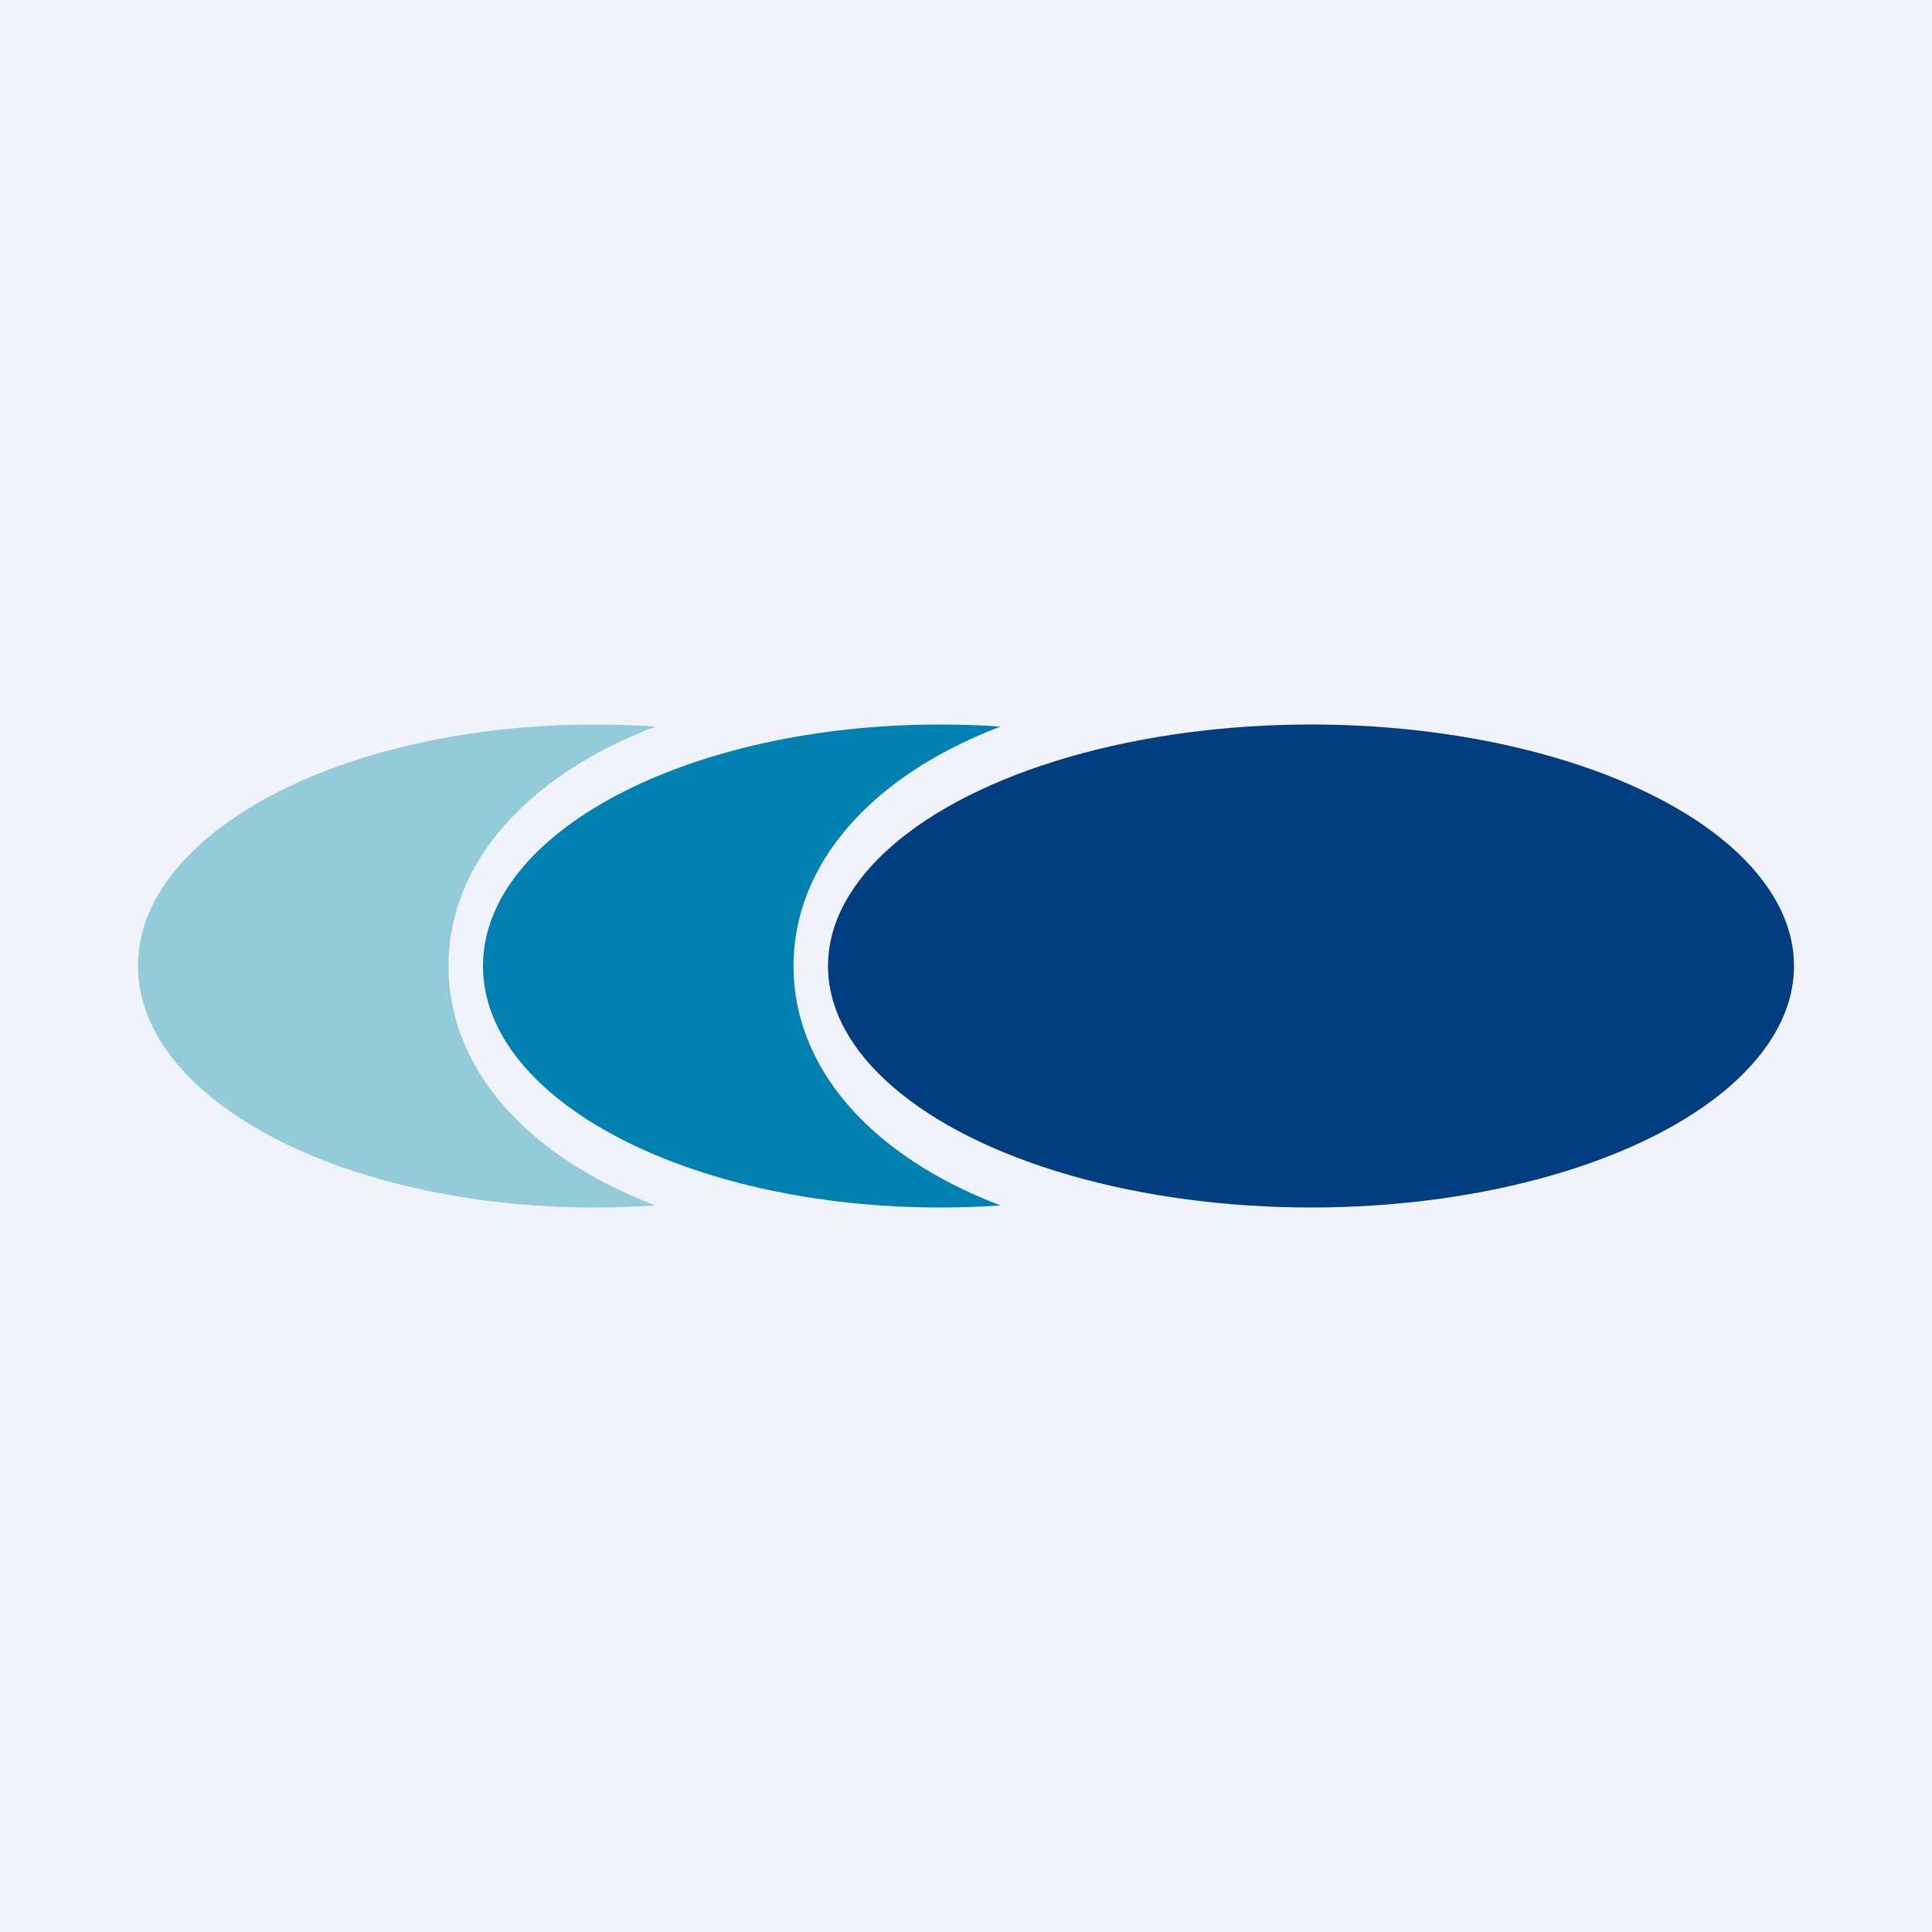 <!-- by TradingView --><svg width="56" height="56" viewBox="0 0 56 56" xmlns="http://www.w3.org/2000/svg"><path fill="#F0F3FA" d="M0 0h56v56H0z"/><ellipse cx="38" cy="28" rx="14" ry="7" fill="#023D7F"/><path d="M29 21.06c-.57-.04-1.15-.06-1.75-.06C19.93 21 14 24.13 14 28s5.93 7 13.25 7c.6 0 1.18-.02 1.75-.06-3.78-1.44-6-4-6-6.94 0-2.93 2.22-5.5 6-6.94Z" fill="#0081B2"/><path d="M19 21.06c-.57-.04-1.15-.06-1.75-.06C9.93 21 4 24.13 4 28s5.93 7 13.25 7c.6 0 1.18-.02 1.75-.06-3.78-1.44-6-4-6-6.94 0-2.93 2.22-5.5 6-6.94Z" fill="#93CBD8"/></svg>